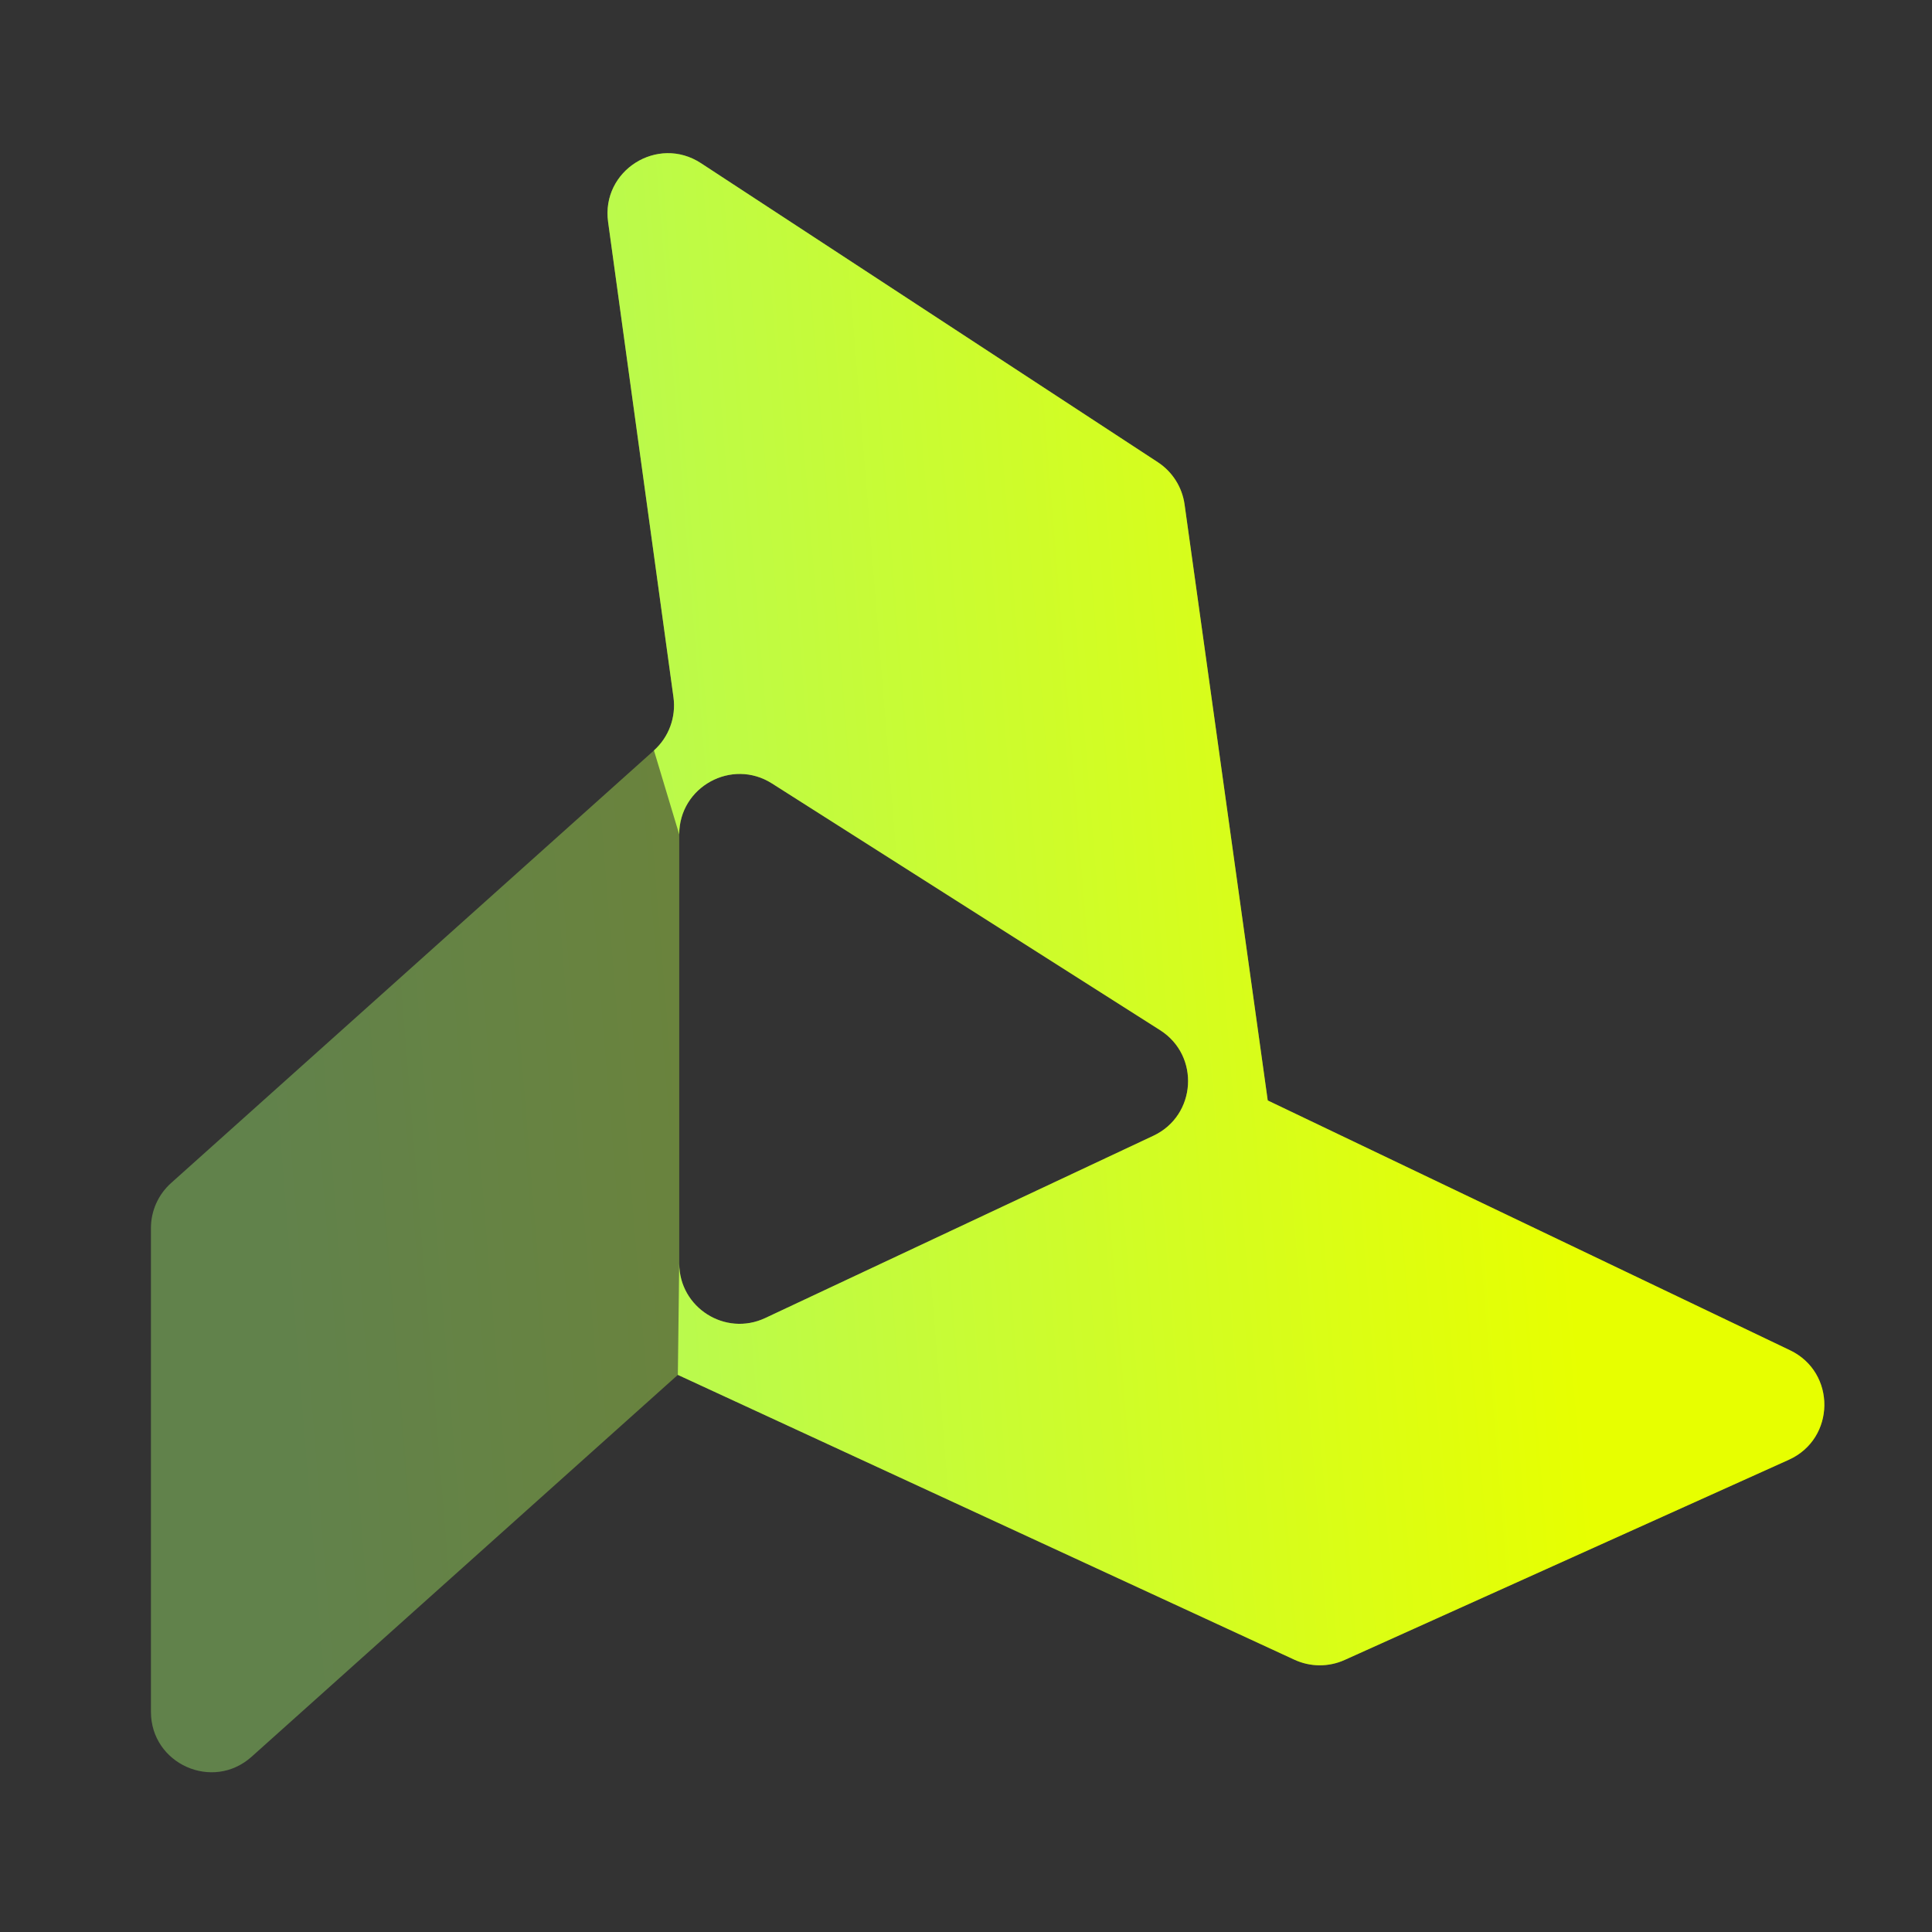 <svg width="128" height="128" viewBox="0 0 128 128" fill="none" xmlns="http://www.w3.org/2000/svg">
<rect x="0" y="0" width="128" height="128" fill="#333333" stroke="none"/>
<path opacity="0.4" fill-rule="evenodd" clip-rule="evenodd" d="M40.288 14.703C39.82 11.303 43.57 8.932 46.441 10.811L76.709 30.623C77.675 31.256 78.32 32.274 78.48 33.417L83.991 72.909L118.594 89.459C121.664 90.927 121.614 95.316 118.512 96.714L89.084 109.977C88.027 110.454 86.815 110.448 85.763 109.962L44.909 91.089L16.669 116.389C14.093 118.697 10 116.868 10 113.41V81.361C10 80.224 10.484 79.141 11.331 78.382L43.326 49.718C44.316 48.831 44.8 47.51 44.619 46.193L40.288 14.703ZM45 55.282C45 52.127 48.483 50.214 51.146 51.906L76.859 68.251C79.521 69.942 79.269 73.906 76.414 75.247L50.7 87.323C48.048 88.569 45 86.633 45 83.702V55.282Z" fill="url(#paint0_linear_113_215)"/>
<path fill-rule="evenodd" clip-rule="evenodd" d="M46.441 10.811C43.57 8.932 39.82 11.303 40.288 14.703L44.619 46.193C44.8 47.51 44.316 48.831 43.326 49.718L45 55.282V83.702L44.909 91.089L85.763 109.962C86.815 110.448 88.027 110.454 89.084 109.977L118.512 96.714C121.614 95.316 121.664 90.927 118.594 89.459L83.991 72.909L78.48 33.417C78.32 32.274 77.675 31.256 76.709 30.623L46.441 10.811ZM45 55.282C45 52.127 48.483 50.214 51.146 51.906L76.859 68.25C79.521 69.942 79.269 73.906 76.414 75.247L50.7 87.323C48.048 88.569 45 86.633 45 83.702V55.282Z" fill="url(#paint1_linear_113_215)"/>
<defs>
<linearGradient id="paint0_linear_113_215" x1="19.224" y1="87.29" x2="103.985" y2="80.399" gradientUnits="userSpaceOnUse">
<stop stop-color="#A6F86E"/>
<stop offset="1" stop-color="#E7FF00"/>
</linearGradient>
<linearGradient id="paint1_linear_113_215" x1="19.224" y1="87.29" x2="103.985" y2="80.399" gradientUnits="userSpaceOnUse">
<stop stop-color="#A6F86E"/>
<stop offset="1" stop-color="#E7FF00"/>
</linearGradient>
</defs>
</svg>
